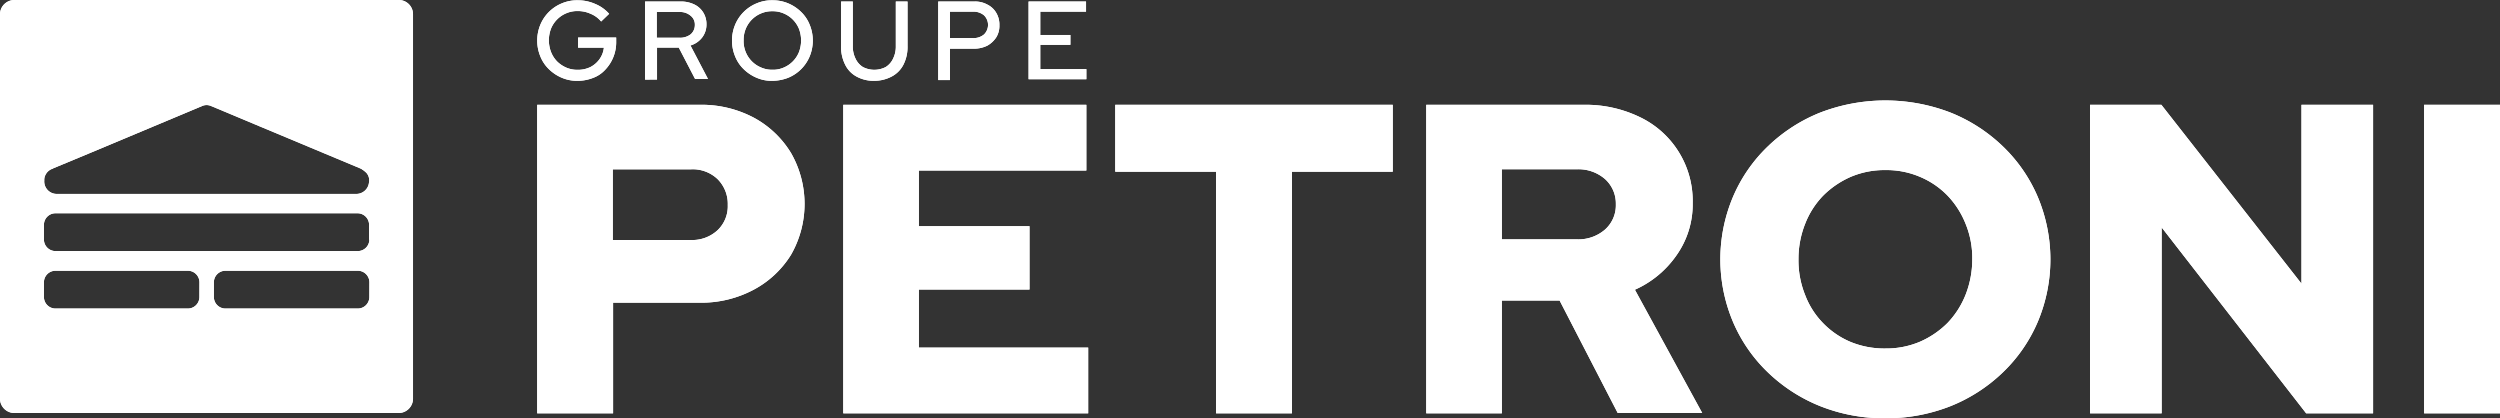<?xml version="1.0" encoding="UTF-8"?> <svg xmlns="http://www.w3.org/2000/svg" width="149.431" height="25" viewBox="0 0 149.431 25"><rect x="0" y="0" width="149.431" height="25" fill="#333333" stroke="none"/><g id="Groupe_381" data-name="Groupe 381" transform="translate(-9752 806)"><g id="Groupe_380" data-name="Groupe 380"><g id="Logo_Groupe-Petroni_BLANC_" data-name="Logo_Groupe-Petroni[BLANC]" transform="translate(9723.2 -834.5)"><g id="Groupe_145" data-name="Groupe 145" transform="translate(60.909 34.507)"><path id="Tracé_196" data-name="Tracé 196" d="M203.6,81.042V62.6h9.717a6.675,6.675,0,0,1,3.233.771,5.856,5.856,0,0,1,2.223,2.112,6.12,6.12,0,0,1,0,6.08,5.862,5.862,0,0,1-2.241,2.094,6.654,6.654,0,0,1-3.215.771h-5.18v6.613Zm4.519-10.36h4.666a2.224,2.224,0,0,0,1.6-.588,1.979,1.979,0,0,0,.606-1.506,2.09,2.09,0,0,0-.606-1.543,2.149,2.149,0,0,0-1.6-.588h-4.666Z" transform="translate(-203.6 -62.343)" fill="#fff"></path><path id="Tracé_197" data-name="Tracé 197" d="M303.2,81.042V62.6h14.53v3.931H307.719v3.325h6.613V73.64h-6.613v3.472H317.84v3.931Z" transform="translate(-284.905 -62.343)" fill="#fff"></path><path id="Tracé_198" data-name="Tracé 198" d="M397.725,81.042V66.6H391.7v-4h16.587v4h-6.025V81.042Z" transform="translate(-357.148 -62.343)" fill="#fff"></path><path id="Tracé_199" data-name="Tracé 199" d="M492.9,81.042V62.6h9.423a7.441,7.441,0,0,1,3.38.753,5.551,5.551,0,0,1,3.123,5.125,5.264,5.264,0,0,1-.955,3.1,6,6,0,0,1-2.5,2.076l4.023,7.366h-5.051L500.872,74.3h-3.453v6.741Zm4.519-10.4H501.9a2.424,2.424,0,0,0,1.69-.588,1.943,1.943,0,0,0,.643-1.506,1.97,1.97,0,0,0-.643-1.506,2.424,2.424,0,0,0-1.69-.588h-4.482Z" transform="translate(-439.759 -62.343)" fill="#fff"></path><path id="Tracé_200" data-name="Tracé 200" d="M598.464,80.193a10.317,10.317,0,0,1-3.876-.716,9.708,9.708,0,0,1-3.141-2.021,9.149,9.149,0,0,1-2.094-3.031,9.608,9.608,0,0,1,0-7.458,9.149,9.149,0,0,1,2.094-3.031,9.708,9.708,0,0,1,3.141-2.021,10.843,10.843,0,0,1,7.752,0,9.707,9.707,0,0,1,3.141,2.021,9.148,9.148,0,0,1,2.094,3.031,9.608,9.608,0,0,1,0,7.458,9.149,9.149,0,0,1-2.094,3.031,9.707,9.707,0,0,1-3.141,2.021A10.455,10.455,0,0,1,598.464,80.193Zm0-4.17a5.14,5.14,0,0,0,2.057-.4,5.371,5.371,0,0,0,1.653-1.121,5.228,5.228,0,0,0,1.084-1.69,5.764,5.764,0,0,0,.4-2.112,5.372,5.372,0,0,0-.4-2.131,5.228,5.228,0,0,0-1.084-1.69,4.968,4.968,0,0,0-1.653-1.12,5.078,5.078,0,0,0-2.057-.4,5.14,5.14,0,0,0-2.057.4,5.372,5.372,0,0,0-1.653,1.12,5.039,5.039,0,0,0-1.084,1.69,5.69,5.69,0,0,0-.4,2.112,5.528,5.528,0,0,0,.4,2.149,4.863,4.863,0,0,0,1.084,1.69,4.968,4.968,0,0,0,1.653,1.12A5.33,5.33,0,0,0,598.464,76.024Z" transform="translate(-517.88 -61.2)" fill="#fff"></path><path id="Tracé_201" data-name="Tracé 201" d="M708.9,81.042V62.6h4.262l8.376,10.691V62.6h4.28V81.042h-4L713.18,69.929V81.042Z" transform="translate(-616.082 -62.343)" fill="#fff"></path><path id="Tracé_202" data-name="Tracé 202" d="M817.6,81.042V62.6h4.537V81.042Z" transform="translate(-704.815 -62.343)" fill="#fff"></path></g><g id="Groupe_147" data-name="Groupe 147" transform="translate(60.909 28.518)"><g id="Groupe_146" data-name="Groupe 146" transform="translate(6.447)"><path id="Tracé_203" data-name="Tracé 203" d="M238.7,33.666V29h2.112a1.812,1.812,0,0,1,.808.165,1.278,1.278,0,0,1,.551.478,1.311,1.311,0,0,1,.2.716,1.273,1.273,0,0,1-.257.79,1.366,1.366,0,0,1-.7.478l1.047,2h-.771l-.974-1.874h-1.3v1.91Zm.7-2.5h1.359a1.051,1.051,0,0,0,.661-.2.726.726,0,0,0,.257-.569.664.664,0,0,0-.257-.551.959.959,0,0,0-.661-.22H239.4Z" transform="translate(-238.7 -28.927)" fill="#fff"></path><path id="Tracé_204" data-name="Tracé 204" d="M269.406,33.413a2.245,2.245,0,0,1-.937-.184,2.468,2.468,0,0,1-.772-.514,2.188,2.188,0,0,1-.514-.771,2.481,2.481,0,0,1,0-1.874,2.364,2.364,0,0,1,1.286-1.286,2.3,2.3,0,0,1,.937-.184,2.392,2.392,0,0,1,.955.184,2.468,2.468,0,0,1,.771.514,2.188,2.188,0,0,1,.514.771,2.481,2.481,0,0,1,0,1.874,2.364,2.364,0,0,1-1.286,1.286A2.679,2.679,0,0,1,269.406,33.413Zm.018-.661a1.574,1.574,0,0,0,.661-.129A1.689,1.689,0,0,0,271,31.7a1.959,1.959,0,0,0,0-1.4,1.689,1.689,0,0,0-.918-.918,1.633,1.633,0,0,0-.661-.129,1.66,1.66,0,0,0-.68.129,1.688,1.688,0,0,0-.918.918,1.749,1.749,0,0,0-.129.7,1.69,1.69,0,0,0,.129.7,1.688,1.688,0,0,0,.918.918A1.6,1.6,0,0,0,269.425,32.751Z" transform="translate(-261.802 -28.6)" fill="#fff"></path><path id="Tracé_205" data-name="Tracé 205" d="M304.465,33.739a2.1,2.1,0,0,1-1.047-.257,1.6,1.6,0,0,1-.68-.716,2.322,2.322,0,0,1-.239-1.1V29h.7v2.663a1.625,1.625,0,0,0,.165.753,1.168,1.168,0,0,0,.441.5,1.48,1.48,0,0,0,1.359,0,1.168,1.168,0,0,0,.441-.5,1.626,1.626,0,0,0,.165-.753V29h.7v2.663a2.322,2.322,0,0,1-.239,1.1,1.644,1.644,0,0,1-.7.716A2.229,2.229,0,0,1,304.465,33.739Z" transform="translate(-290.781 -28.927)" fill="#fff"></path><path id="Tracé_206" data-name="Tracé 206" d="M334.1,33.666V29h2.149a1.524,1.524,0,0,1,.79.184,1.259,1.259,0,0,1,.533.5,1.366,1.366,0,0,1,.184.735,1.3,1.3,0,0,1-.184.716,1.539,1.539,0,0,1-.533.5,1.788,1.788,0,0,1-.79.184H334.8v1.874h-.7Zm.7-2.48h1.378a.959.959,0,0,0,.661-.22.8.8,0,0,0,0-1.139.959.959,0,0,0-.661-.22H334.8Z" transform="translate(-316.576 -28.927)" fill="#fff"></path><path id="Tracé_207" data-name="Tracé 207" d="M363.5,33.666V29h3.435v.606H364.2V31H366v.588h-1.8v1.451h2.755v.606H363.5Z" transform="translate(-340.576 -28.927)" fill="#fff"></path></g><path id="Tracé_208" data-name="Tracé 208" d="M206.025,33.413a2.332,2.332,0,0,1-.955-.184,2.467,2.467,0,0,1-.771-.514,2.189,2.189,0,0,1-.514-.771,2.481,2.481,0,0,1,0-1.874,2.364,2.364,0,0,1,1.286-1.286,2.332,2.332,0,0,1,.955-.184,2.549,2.549,0,0,1,1.047.22,2.259,2.259,0,0,1,.827.588l-.478.459a1.584,1.584,0,0,0-.625-.459,1.819,1.819,0,0,0-.771-.165,1.66,1.66,0,0,0-.68.129,1.688,1.688,0,0,0-.918.918,1.959,1.959,0,0,0,0,1.4,1.688,1.688,0,0,0,.367.569,1.809,1.809,0,0,0,.551.367,1.66,1.66,0,0,0,.68.129,1.68,1.68,0,0,0,.753-.165,1.53,1.53,0,0,0,.551-.478,1.459,1.459,0,0,0,.257-.68h-1.543v-.606h2.278v.239a2.372,2.372,0,0,1-.643,1.672,1.862,1.862,0,0,1-.735.5A2.558,2.558,0,0,1,206.025,33.413Z" transform="translate(-203.6 -28.6)" fill="#fff"></path></g><path id="Tracé_209" data-name="Tracé 209" d="M52.624,28.5H29.663a.862.862,0,0,0-.863.863V52.324a.862.862,0,0,0,.863.863H52.624a.862.862,0,0,0,.863-.863V29.363A.851.851,0,0,0,52.624,28.5ZM31.519,38.952A.725.725,0,0,1,31.9,38.6l.055-.018a.018.018,0,0,0,.018-.018l2.076-.863,3.857-1.616h0l2.976-1.249a.671.671,0,0,1,.533,0L44.4,36.086h0l5.933,2.48c.018,0,.037.018.055.037H50.4c.018,0,.037.018.055.037.018,0,.018.018.037.018a1.952,1.952,0,0,1,.2.165.663.663,0,0,1,.165.569.761.761,0,0,1-.753.7H32.2a.746.746,0,0,1-.753-.808A.629.629,0,0,1,31.519,38.952Zm9.2,7.311a.69.69,0,0,1-.68.68H32.106a.69.69,0,0,1-.68-.68v-.9a.69.69,0,0,1,.68-.68h7.935a.69.69,0,0,1,.68.68Zm10.158,0a.69.69,0,0,1-.68.68H42.264a.69.69,0,0,1-.68-.68v-.9a.69.69,0,0,1,.68-.68H50.2a.69.69,0,0,1,.68.68Zm0-3.435a.69.69,0,0,1-.68.68H32.106a.69.69,0,0,1-.68-.68v-.9a.69.69,0,0,1,.68-.68H50.181a.69.69,0,0,1,.68.68v.9Z" fill="#fff"></path></g><g id="Logo_Groupe-Petroni_BLANC_2" data-name="Logo_Groupe-Petroni[BLANC]" transform="translate(9723.2 -834.5)"><g id="Groupe_145-2" data-name="Groupe 145" transform="translate(60.909 34.507)"><path id="Tracé_196-2" data-name="Tracé 196" d="M203.6,81.042V62.6h9.717a6.675,6.675,0,0,1,3.233.771,5.856,5.856,0,0,1,2.223,2.112,6.12,6.12,0,0,1,0,6.08,5.862,5.862,0,0,1-2.241,2.094,6.654,6.654,0,0,1-3.215.771h-5.18v6.613Zm4.519-10.36h4.666a2.224,2.224,0,0,0,1.6-.588,1.979,1.979,0,0,0,.606-1.506,2.09,2.09,0,0,0-.606-1.543,2.149,2.149,0,0,0-1.6-.588h-4.666Z" transform="translate(-203.6 -62.343)" fill="#fff"></path><path id="Tracé_197-2" data-name="Tracé 197" d="M303.2,81.042V62.6h14.53v3.931H307.719v3.325h6.613V73.64h-6.613v3.472H317.84v3.931Z" transform="translate(-284.905 -62.343)" fill="#fff"></path><path id="Tracé_198-2" data-name="Tracé 198" d="M397.725,81.042V66.6H391.7v-4h16.587v4h-6.025V81.042Z" transform="translate(-357.148 -62.343)" fill="#fff"></path><path id="Tracé_199-2" data-name="Tracé 199" d="M492.9,81.042V62.6h9.423a7.441,7.441,0,0,1,3.38.753,5.551,5.551,0,0,1,3.123,5.125,5.264,5.264,0,0,1-.955,3.1,6,6,0,0,1-2.5,2.076l4.023,7.366h-5.051L500.872,74.3h-3.453v6.741Zm4.519-10.4H501.9a2.424,2.424,0,0,0,1.69-.588,1.943,1.943,0,0,0,.643-1.506,1.97,1.97,0,0,0-.643-1.506,2.424,2.424,0,0,0-1.69-.588h-4.482Z" transform="translate(-439.759 -62.343)" fill="#fff"></path><path id="Tracé_200-2" data-name="Tracé 200" d="M598.464,80.193a10.317,10.317,0,0,1-3.876-.716,9.708,9.708,0,0,1-3.141-2.021,9.149,9.149,0,0,1-2.094-3.031,9.608,9.608,0,0,1,0-7.458,9.149,9.149,0,0,1,2.094-3.031,9.708,9.708,0,0,1,3.141-2.021,10.843,10.843,0,0,1,7.752,0,9.707,9.707,0,0,1,3.141,2.021,9.148,9.148,0,0,1,2.094,3.031,9.608,9.608,0,0,1,0,7.458,9.149,9.149,0,0,1-2.094,3.031,9.707,9.707,0,0,1-3.141,2.021A10.455,10.455,0,0,1,598.464,80.193Zm0-4.17a5.14,5.14,0,0,0,2.057-.4,5.371,5.371,0,0,0,1.653-1.121,5.228,5.228,0,0,0,1.084-1.69,5.764,5.764,0,0,0,.4-2.112,5.372,5.372,0,0,0-.4-2.131,5.228,5.228,0,0,0-1.084-1.69,4.968,4.968,0,0,0-1.653-1.12,5.078,5.078,0,0,0-2.057-.4,5.14,5.14,0,0,0-2.057.4,5.372,5.372,0,0,0-1.653,1.12,5.039,5.039,0,0,0-1.084,1.69,5.69,5.69,0,0,0-.4,2.112,5.528,5.528,0,0,0,.4,2.149,4.863,4.863,0,0,0,1.084,1.69,4.968,4.968,0,0,0,1.653,1.12A5.33,5.33,0,0,0,598.464,76.024Z" transform="translate(-517.88 -61.2)" fill="#fff"></path><path id="Tracé_201-2" data-name="Tracé 201" d="M708.9,81.042V62.6h4.262l8.376,10.691V62.6h4.28V81.042h-4L713.18,69.929V81.042Z" transform="translate(-616.082 -62.343)" fill="#fff"></path><path id="Tracé_202-2" data-name="Tracé 202" d="M817.6,81.042V62.6h4.537V81.042Z" transform="translate(-704.815 -62.343)" fill="#fff"></path></g><g id="Groupe_147-2" data-name="Groupe 147" transform="translate(60.909 28.518)"><g id="Groupe_146-2" data-name="Groupe 146" transform="translate(6.447)"><path id="Tracé_203-2" data-name="Tracé 203" d="M238.7,33.666V29h2.112a1.812,1.812,0,0,1,.808.165,1.278,1.278,0,0,1,.551.478,1.311,1.311,0,0,1,.2.716,1.273,1.273,0,0,1-.257.79,1.366,1.366,0,0,1-.7.478l1.047,2h-.771l-.974-1.874h-1.3v1.91Zm.7-2.5h1.359a1.051,1.051,0,0,0,.661-.2.726.726,0,0,0,.257-.569.664.664,0,0,0-.257-.551.959.959,0,0,0-.661-.22H239.4Z" transform="translate(-238.7 -28.927)" fill="#fff"></path><path id="Tracé_204-2" data-name="Tracé 204" d="M269.406,33.413a2.245,2.245,0,0,1-.937-.184,2.468,2.468,0,0,1-.772-.514,2.188,2.188,0,0,1-.514-.771,2.481,2.481,0,0,1,0-1.874,2.364,2.364,0,0,1,1.286-1.286,2.3,2.3,0,0,1,.937-.184,2.392,2.392,0,0,1,.955.184,2.468,2.468,0,0,1,.771.514,2.188,2.188,0,0,1,.514.771,2.481,2.481,0,0,1,0,1.874,2.364,2.364,0,0,1-1.286,1.286A2.679,2.679,0,0,1,269.406,33.413Zm.018-.661a1.574,1.574,0,0,0,.661-.129A1.689,1.689,0,0,0,271,31.7a1.959,1.959,0,0,0,0-1.4,1.689,1.689,0,0,0-.918-.918,1.633,1.633,0,0,0-.661-.129,1.66,1.66,0,0,0-.68.129,1.688,1.688,0,0,0-.918.918,1.749,1.749,0,0,0-.129.7,1.69,1.69,0,0,0,.129.7,1.688,1.688,0,0,0,.918.918A1.6,1.6,0,0,0,269.425,32.751Z" transform="translate(-261.802 -28.6)" fill="#fff"></path><path id="Tracé_205-2" data-name="Tracé 205" d="M304.465,33.739a2.1,2.1,0,0,1-1.047-.257,1.6,1.6,0,0,1-.68-.716,2.322,2.322,0,0,1-.239-1.1V29h.7v2.663a1.625,1.625,0,0,0,.165.753,1.168,1.168,0,0,0,.441.5,1.48,1.48,0,0,0,1.359,0,1.168,1.168,0,0,0,.441-.5,1.626,1.626,0,0,0,.165-.753V29h.7v2.663a2.322,2.322,0,0,1-.239,1.1,1.644,1.644,0,0,1-.7.716A2.229,2.229,0,0,1,304.465,33.739Z" transform="translate(-290.781 -28.927)" fill="#fff"></path><path id="Tracé_206-2" data-name="Tracé 206" d="M334.1,33.666V29h2.149a1.524,1.524,0,0,1,.79.184,1.259,1.259,0,0,1,.533.5,1.366,1.366,0,0,1,.184.735,1.3,1.3,0,0,1-.184.716,1.539,1.539,0,0,1-.533.5,1.788,1.788,0,0,1-.79.184H334.8v1.874h-.7Zm.7-2.48h1.378a.959.959,0,0,0,.661-.22.8.8,0,0,0,0-1.139.959.959,0,0,0-.661-.22H334.8Z" transform="translate(-316.576 -28.927)" fill="#fff"></path><path id="Tracé_207-2" data-name="Tracé 207" d="M363.5,33.666V29h3.435v.606H364.2V31H366v.588h-1.8v1.451h2.755v.606H363.5Z" transform="translate(-340.576 -28.927)" fill="#fff"></path></g><path id="Tracé_208-2" data-name="Tracé 208" d="M206.025,33.413a2.332,2.332,0,0,1-.955-.184,2.467,2.467,0,0,1-.771-.514,2.189,2.189,0,0,1-.514-.771,2.481,2.481,0,0,1,0-1.874,2.364,2.364,0,0,1,1.286-1.286,2.332,2.332,0,0,1,.955-.184,2.549,2.549,0,0,1,1.047.22,2.259,2.259,0,0,1,.827.588l-.478.459a1.584,1.584,0,0,0-.625-.459,1.819,1.819,0,0,0-.771-.165,1.66,1.66,0,0,0-.68.129,1.688,1.688,0,0,0-.918.918,1.959,1.959,0,0,0,0,1.4,1.688,1.688,0,0,0,.367.569,1.809,1.809,0,0,0,.551.367,1.66,1.66,0,0,0,.68.129,1.68,1.68,0,0,0,.753-.165,1.53,1.53,0,0,0,.551-.478,1.459,1.459,0,0,0,.257-.68h-1.543v-.606h2.278v.239a2.372,2.372,0,0,1-.643,1.672,1.862,1.862,0,0,1-.735.5A2.558,2.558,0,0,1,206.025,33.413Z" transform="translate(-203.6 -28.6)" fill="#fff"></path></g><path id="Tracé_209-2" data-name="Tracé 209" d="M52.624,28.5H29.663a.862.862,0,0,0-.863.863V52.324a.862.862,0,0,0,.863.863H52.624a.862.862,0,0,0,.863-.863V29.363A.851.851,0,0,0,52.624,28.5ZM31.519,38.952A.725.725,0,0,1,31.9,38.6l.055-.018a.018.018,0,0,0,.018-.018l2.076-.863,3.857-1.616h0l2.976-1.249a.671.671,0,0,1,.533,0L44.4,36.086h0l5.933,2.48c.018,0,.037.018.055.037H50.4c.018,0,.037.018.055.037.018,0,.018.018.037.018a1.952,1.952,0,0,1,.2.165.663.663,0,0,1,.165.569.761.761,0,0,1-.753.7H32.2a.746.746,0,0,1-.753-.808A.629.629,0,0,1,31.519,38.952Zm9.2,7.311a.69.69,0,0,1-.68.68H32.106a.69.69,0,0,1-.68-.68v-.9a.69.69,0,0,1,.68-.68h7.935a.69.69,0,0,1,.68.68Zm10.158,0a.69.69,0,0,1-.68.68H42.264a.69.69,0,0,1-.68-.68v-.9a.69.69,0,0,1,.68-.68H50.2a.69.69,0,0,1,.68.68Zm0-3.435a.69.69,0,0,1-.68.68H32.106a.69.69,0,0,1-.68-.68v-.9a.69.69,0,0,1,.68-.68H50.181a.69.69,0,0,1,.68.68v.9Z" fill="#fff"></path></g></g></g></svg> 